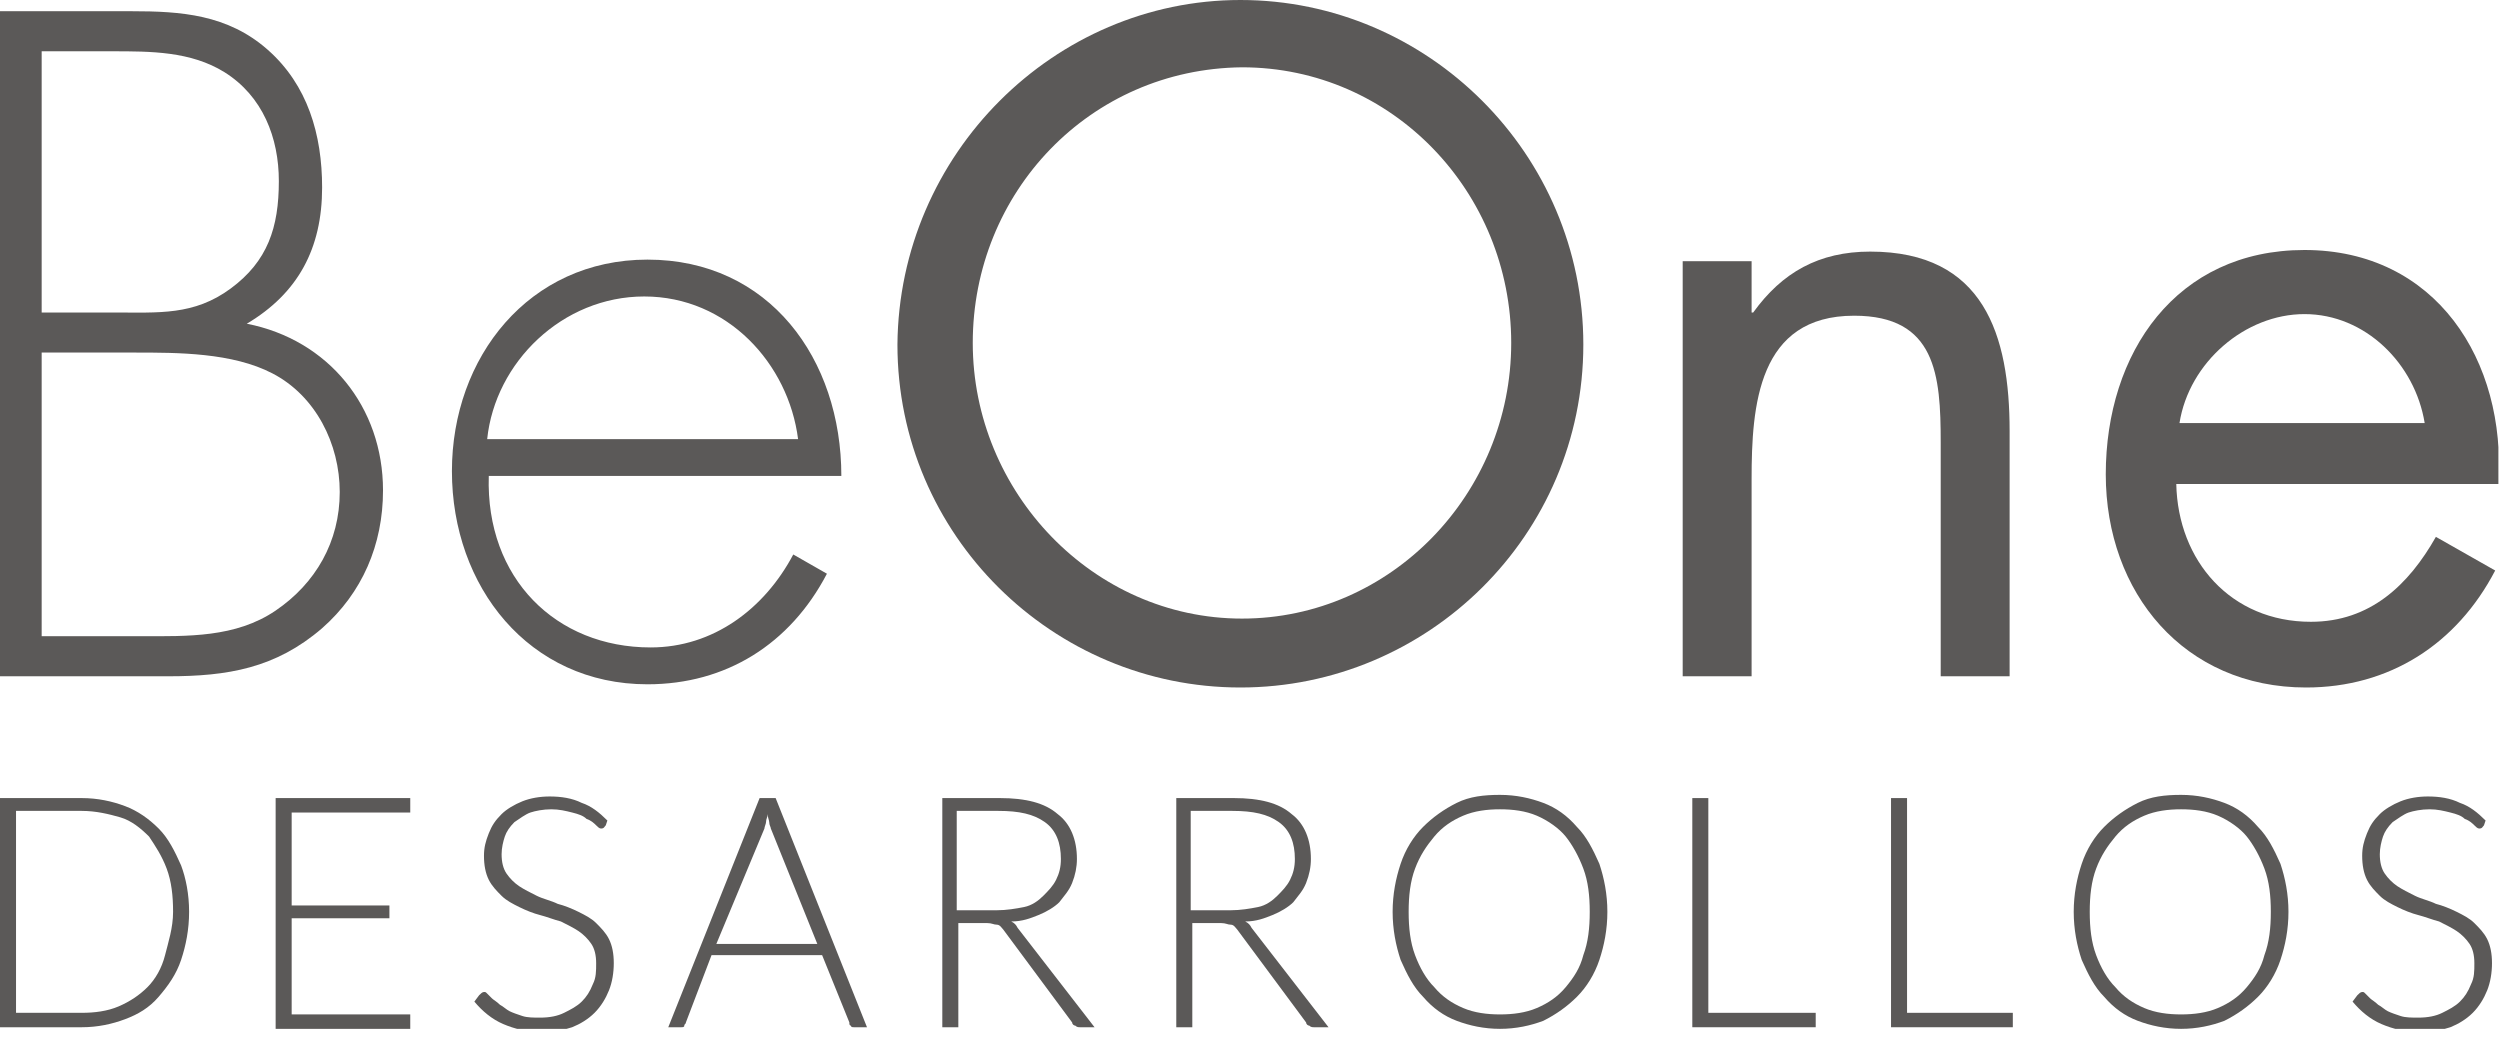 <svg width="156" height="65" viewBox="0 0 156 65" fill="none" xmlns="http://www.w3.org/2000/svg">
<g clip-path="url(#clip0_140_1435)">
<path d="M11.8 56.9C11.8 58 11.6 59 11.3 59.9C11 60.8 10.5 61.5 9.9 62.2C9.3 62.9 8.6 63.3 7.8 63.6C7 63.9 6.1 64.1 5.1 64.1H0V49.8H5.1C6.1 49.8 7 50 7.8 50.3C8.6 50.6 9.3 51.1 9.9 51.7C10.5 52.3 10.9 53.1 11.3 54C11.6 54.8 11.8 55.8 11.8 56.9ZM10.8 56.9C10.8 55.9 10.7 55 10.4 54.2C10.1 53.4 9.7 52.8 9.3 52.2C8.8 51.7 8.2 51.2 7.5 51C6.8 50.8 6 50.6 5.1 50.6H1V63.2H5.1C5.9 63.2 6.7 63.1 7.4 62.8C8.1 62.5 8.7 62.1 9.2 61.6C9.7 61.1 10.1 60.4 10.3 59.6C10.5 58.8 10.8 57.9 10.8 56.9Z" fill="#5B5958"/>
<path d="M25.6 49.8V50.7H18.2V56.5H24.3V57.3H18.2V63.3H25.6V64.2H17.2V49.8H25.6Z" fill="#5B5958"/>
<path d="M37.8 51.5C37.7 51.6 37.7 51.7 37.5 51.7C37.4 51.7 37.3 51.6 37.2 51.5C37.1 51.4 36.9 51.2 36.6 51.1C36.4 50.9 36.1 50.8 35.7 50.7C35.3 50.6 34.9 50.5 34.4 50.5C33.9 50.5 33.4 50.6 33.1 50.7C32.8 50.8 32.4 51.1 32.1 51.3C31.8 51.6 31.6 51.9 31.5 52.2C31.4 52.5 31.3 52.9 31.3 53.3C31.3 53.8 31.4 54.2 31.6 54.5C31.8 54.8 32.1 55.1 32.4 55.3C32.7 55.5 33.1 55.7 33.5 55.9C33.9 56.1 34.4 56.2 34.8 56.4C35.2 56.5 35.7 56.7 36.1 56.9C36.5 57.1 36.9 57.3 37.2 57.6C37.5 57.9 37.8 58.2 38 58.6C38.2 59 38.3 59.5 38.3 60.1C38.3 60.7 38.2 61.3 38 61.8C37.8 62.3 37.5 62.8 37.1 63.2C36.7 63.6 36.2 63.9 35.7 64.1C35.1 64.3 34.5 64.4 33.8 64.4C32.9 64.4 32.1 64.2 31.4 63.9C30.7 63.6 30.1 63.1 29.6 62.5L29.9 62.1C30 62 30.1 61.9 30.2 61.9C30.3 61.9 30.3 61.9 30.4 62C30.5 62.1 30.6 62.2 30.7 62.3C30.8 62.4 31 62.5 31.2 62.7C31.4 62.8 31.6 63 31.8 63.1C32 63.2 32.3 63.3 32.6 63.4C32.9 63.5 33.3 63.5 33.7 63.5C34.3 63.5 34.8 63.4 35.2 63.2C35.6 63 36 62.8 36.3 62.5C36.6 62.2 36.8 61.9 37 61.4C37.2 61 37.2 60.6 37.2 60.1C37.2 59.6 37.1 59.2 36.9 58.9C36.7 58.6 36.4 58.3 36.1 58.1C35.8 57.9 35.4 57.7 35 57.5C34.6 57.4 34.1 57.2 33.7 57.1C33.3 57 32.8 56.8 32.4 56.6C32 56.4 31.6 56.2 31.3 55.9C31 55.6 30.7 55.3 30.5 54.9C30.3 54.5 30.2 54 30.2 53.4C30.2 52.9 30.3 52.5 30.5 52C30.7 51.5 30.9 51.2 31.3 50.8C31.6 50.5 32.1 50.2 32.6 50C33.1 49.8 33.7 49.7 34.3 49.7C35 49.7 35.7 49.8 36.3 50.1C36.9 50.3 37.4 50.7 37.9 51.2L37.8 51.5Z" fill="#5B5958"/>
<path d="M54.1 64.1H53.3C53.2 64.1 53.1 64.1 53.1 64C53 64 53 63.9 53 63.8L51.3 59.6H44.4L42.8 63.8C42.8 63.9 42.7 63.9 42.7 64C42.7 64.1 42.6 64.1 42.5 64.1H41.7L47.4 49.8H48.4L54.1 64.1ZM44.7 58.9H51L48.1 51.7C48.1 51.6 48 51.5 48 51.3C48 51.2 47.9 51 47.9 50.8C47.9 51 47.8 51.1 47.8 51.3C47.8 51.4 47.7 51.6 47.7 51.7L44.7 58.9Z" fill="#5B5958"/>
<path d="M59.8 57.6V64.1H58.8V49.8H62.4C64 49.8 65.2 50.1 66 50.8C66.8 51.4 67.2 52.4 67.2 53.6C67.2 54.1 67.1 54.6 66.9 55.1C66.7 55.6 66.4 55.9 66.1 56.3C65.8 56.6 65.3 56.9 64.8 57.1C64.3 57.3 63.8 57.5 63.1 57.5C63.3 57.6 63.4 57.7 63.5 57.9L68.3 64.1H67.4C67.3 64.1 67.2 64.1 67.1 64C67 64 66.9 63.9 66.9 63.8L62.6 58C62.5 57.9 62.4 57.7 62.2 57.7C62 57.7 61.9 57.6 61.6 57.6H59.8ZM59.8 56.8H62.2C62.8 56.8 63.4 56.7 63.9 56.6C64.4 56.5 64.8 56.2 65.1 55.9C65.4 55.6 65.7 55.3 65.9 54.9C66.1 54.5 66.2 54.1 66.2 53.6C66.2 52.6 65.9 51.8 65.2 51.3C64.5 50.8 63.6 50.6 62.3 50.6H59.7V56.8H59.8Z" fill="#5B5958"/>
<path d="M74.4 57.6V64.1H73.4V49.8H77C78.6 49.8 79.8 50.1 80.6 50.8C81.4 51.4 81.8 52.4 81.8 53.6C81.8 54.1 81.7 54.6 81.5 55.1C81.3 55.6 81 55.9 80.7 56.3C80.4 56.6 79.9 56.9 79.4 57.1C78.9 57.3 78.4 57.5 77.7 57.5C77.9 57.6 78 57.7 78.1 57.9L82.9 64.1H82C81.9 64.1 81.8 64.1 81.7 64C81.6 64 81.5 63.9 81.5 63.8L77.2 58C77.1 57.9 77 57.7 76.8 57.7C76.6 57.7 76.5 57.6 76.2 57.6H74.4ZM74.4 56.8H76.8C77.4 56.8 78 56.7 78.5 56.6C79 56.5 79.4 56.2 79.7 55.9C80 55.6 80.3 55.3 80.5 54.9C80.7 54.5 80.8 54.1 80.8 53.6C80.8 52.6 80.5 51.8 79.8 51.3C79.1 50.8 78.2 50.6 76.9 50.6H74.3V56.8H74.4Z" fill="#5B5958"/>
<path d="M100.3 56.9C100.3 58 100.1 59 99.8 59.9C99.5 60.8 99 61.6 98.4 62.2C97.8 62.8 97.1 63.3 96.3 63.7C95.5 64 94.6 64.2 93.6 64.2C92.6 64.2 91.7 64 90.9 63.7C90.1 63.4 89.4 62.9 88.8 62.2C88.2 61.6 87.8 60.8 87.4 59.9C87.1 59 86.9 58 86.9 56.9C86.9 55.8 87.1 54.8 87.4 53.9C87.7 53 88.2 52.2 88.8 51.6C89.4 51 90.1 50.5 90.9 50.1C91.7 49.7 92.6 49.6 93.6 49.6C94.6 49.6 95.5 49.8 96.3 50.1C97.1 50.4 97.8 50.9 98.4 51.6C99 52.2 99.4 53 99.8 53.9C100.1 54.8 100.3 55.8 100.3 56.9ZM99.2 56.9C99.2 55.9 99.1 55 98.8 54.2C98.5 53.4 98.1 52.7 97.7 52.2C97.3 51.7 96.6 51.2 95.9 50.9C95.2 50.6 94.4 50.5 93.6 50.5C92.8 50.5 92 50.6 91.3 50.9C90.6 51.2 90 51.6 89.5 52.2C89 52.8 88.6 53.4 88.3 54.2C88 55 87.9 55.9 87.9 56.9C87.9 57.9 88 58.8 88.3 59.6C88.6 60.4 89 61.1 89.5 61.6C90 62.2 90.6 62.6 91.3 62.9C92 63.2 92.8 63.3 93.6 63.3C94.4 63.3 95.2 63.2 95.9 62.9C96.6 62.6 97.2 62.2 97.7 61.6C98.2 61 98.6 60.4 98.8 59.6C99.1 58.8 99.2 57.9 99.2 56.9Z" fill="#5B5958"/>
<path d="M106.7 63.2H113.3V64.1H105.6V49.8H106.6V63.2H106.7Z" fill="#5B5958"/>
<path d="M119 63.2H125.6V64.1H118V49.8H119V63.2Z" fill="#5B5958"/>
<path d="M142.8 56.9C142.8 58 142.6 59 142.3 59.9C142 60.8 141.5 61.6 140.9 62.2C140.3 62.8 139.6 63.3 138.8 63.7C138 64 137.1 64.2 136.1 64.2C135.1 64.2 134.2 64 133.4 63.7C132.6 63.4 131.9 62.9 131.3 62.2C130.7 61.6 130.3 60.8 129.9 59.9C129.6 59 129.4 58 129.4 56.9C129.4 55.8 129.6 54.8 129.9 53.9C130.2 53 130.7 52.2 131.3 51.6C131.9 51 132.6 50.5 133.4 50.1C134.2 49.7 135.1 49.6 136.1 49.6C137.1 49.6 138 49.8 138.8 50.1C139.6 50.4 140.3 50.9 140.9 51.6C141.5 52.2 141.9 53 142.3 53.9C142.6 54.8 142.8 55.8 142.8 56.9ZM141.7 56.9C141.7 55.9 141.6 55 141.3 54.2C141 53.4 140.6 52.7 140.2 52.2C139.8 51.7 139.1 51.2 138.4 50.9C137.7 50.6 136.9 50.5 136.1 50.5C135.3 50.5 134.5 50.6 133.8 50.9C133.1 51.2 132.5 51.6 132 52.2C131.5 52.8 131.1 53.4 130.8 54.2C130.5 55 130.4 55.9 130.4 56.9C130.4 57.9 130.5 58.8 130.8 59.6C131.1 60.4 131.5 61.1 132 61.6C132.5 62.2 133.1 62.6 133.8 62.9C134.5 63.2 135.3 63.3 136.1 63.3C136.9 63.3 137.7 63.2 138.4 62.9C139.1 62.6 139.7 62.2 140.2 61.6C140.7 61 141.1 60.4 141.3 59.6C141.6 58.8 141.7 57.9 141.7 56.9Z" fill="#5B5958"/>
<path d="M155 51.5C154.9 51.6 154.9 51.7 154.7 51.7C154.6 51.7 154.5 51.6 154.4 51.5C154.3 51.4 154.1 51.2 153.8 51.1C153.6 50.9 153.3 50.8 152.9 50.7C152.5 50.6 152.1 50.5 151.6 50.5C151.1 50.5 150.6 50.6 150.3 50.7C150 50.8 149.6 51.1 149.3 51.3C149 51.6 148.8 51.9 148.7 52.2C148.6 52.5 148.5 52.9 148.5 53.3C148.5 53.8 148.6 54.2 148.8 54.5C149 54.8 149.3 55.1 149.6 55.3C149.9 55.5 150.3 55.7 150.7 55.9C151.1 56.1 151.6 56.2 152 56.4C152.4 56.5 152.9 56.7 153.3 56.9C153.7 57.1 154.1 57.3 154.4 57.6C154.7 57.9 155 58.2 155.2 58.6C155.4 59 155.5 59.5 155.5 60.1C155.5 60.7 155.4 61.3 155.2 61.8C155 62.3 154.7 62.8 154.3 63.2C153.9 63.6 153.4 63.9 152.9 64.1C152.3 64.3 151.7 64.4 151 64.4C150.1 64.4 149.3 64.2 148.6 63.9C147.9 63.6 147.3 63.1 146.8 62.5L147.1 62.1C147.2 62 147.3 61.9 147.4 61.9C147.5 61.9 147.5 61.9 147.6 62C147.7 62.1 147.8 62.2 147.9 62.3C148 62.4 148.2 62.5 148.4 62.7C148.6 62.8 148.8 63 149 63.1C149.2 63.2 149.5 63.3 149.8 63.4C150.1 63.5 150.5 63.5 150.9 63.5C151.5 63.5 152 63.4 152.4 63.2C152.8 63 153.2 62.8 153.5 62.5C153.8 62.2 154 61.9 154.2 61.4C154.4 61 154.4 60.6 154.4 60.1C154.4 59.6 154.3 59.2 154.1 58.9C153.9 58.6 153.6 58.3 153.3 58.1C153 57.9 152.6 57.7 152.2 57.5C151.8 57.4 151.3 57.2 150.9 57.1C150.5 57 150 56.8 149.6 56.6C149.2 56.4 148.8 56.2 148.5 55.9C148.2 55.6 147.9 55.3 147.7 54.9C147.5 54.5 147.4 54 147.4 53.4C147.4 52.9 147.5 52.5 147.7 52C147.9 51.5 148.1 51.2 148.5 50.8C148.8 50.5 149.3 50.2 149.8 50C150.3 49.8 150.9 49.7 151.5 49.7C152.2 49.7 152.9 49.8 153.5 50.1C154.1 50.3 154.6 50.7 155.1 51.2L155 51.5Z" fill="#5B5958"/>
<path d="M2.6 39.7H8.8C11.7 39.7 14.7 39.8 17.2 38.1C19.7 36.4 21.2 33.8 21.2 30.7C21.2 27.7 19.7 24.7 17 23.3C14.5 22 11.1 22 8.4 22H2.6V39.7ZM2.6 19.5H7.1C9.9 19.5 12.1 19.7 14.4 18C16.7 16.3 17.4 14.2 17.4 11.3C17.4 8.6 16.4 6 14 4.5C11.9 3.2 9.4 3.2 7 3.2H2.6V19.5ZM0 42.2V0.7H8.2C11.3 0.7 14.2 0.9 16.7 3.1C19.2 5.3 20.1 8.4 20.1 11.7C20.1 15.5 18.6 18.3 15.4 20.2C20.5 21.2 23.9 25.4 23.9 30.6C23.9 34 22.6 37 20.1 39.2C17.2 41.7 14.2 42.2 10.5 42.2H0Z" fill="#5B5958"/>
<path d="M49.8 27.4C49.2 22.7 45.4 18.5 40.2 18.5C35.1 18.5 30.9 22.6 30.4 27.4H49.8ZM30.5 29.7C30.3 36.1 34.7 40.4 40.6 40.4C44.5 40.4 47.7 38 49.5 34.6L51.6 35.8C49.3 40.2 45.3 42.7 40.4 42.7C33 42.7 28.2 36.6 28.2 29.4C28.2 22.3 33 16.2 40.4 16.2C48 16.2 52.5 22.4 52.5 29.7H30.5Z" fill="#5B5958"/>
<path d="M60.7 21.4C60.7 30.7 68.2 38.6 77.5 38.6C86.8 38.6 94.3 30.8 94.3 21.4C94.3 12 86.9 4.2 77.5 4.2C68 4.3 60.7 12 60.7 21.4ZM98.8 21.5C98.8 33.4 89.1 42.9 77.4 42.9C65.7 42.9 56 33.4 56 21.5C56.1 9.6 65.8 0 77.4 0C89.1 0 98.8 9.6 98.8 21.5Z" fill="#5B5958"/>
<path d="M109.3 19.5H109.4C111.2 17 113.5 15.7 116.7 15.7C123.8 15.7 125.4 20.9 125.4 26.9V42.2H121.1V27.6C121.1 23.4 120.8 19.7 115.7 19.7C109.7 19.7 109.3 25.3 109.3 29.9V42.2H105V16.3H109.3V19.5Z" fill="#5B5958"/>
<path d="M151.3 26.4C150.7 22.7 147.6 19.6 143.8 19.6C140.1 19.6 136.6 22.6 136 26.4H151.3ZM135.8 30.2C135.9 35 139.2 38.8 144.2 38.8C147.9 38.8 150.3 36.5 152 33.5L155.7 35.6C153.3 40.2 149.1 42.9 143.9 42.9C136.3 42.9 131.4 37 131.4 29.6C131.4 22 135.8 15.6 143.8 15.6C152 15.6 156.4 22.5 155.9 30.2H135.8Z" fill="#5B5958"/>
</g>
<defs>
<clipPath id="clip0_140_1435">
<rect width="155.9" height="64.2" fill="white"/>
</clipPath>
</defs>
</svg>
